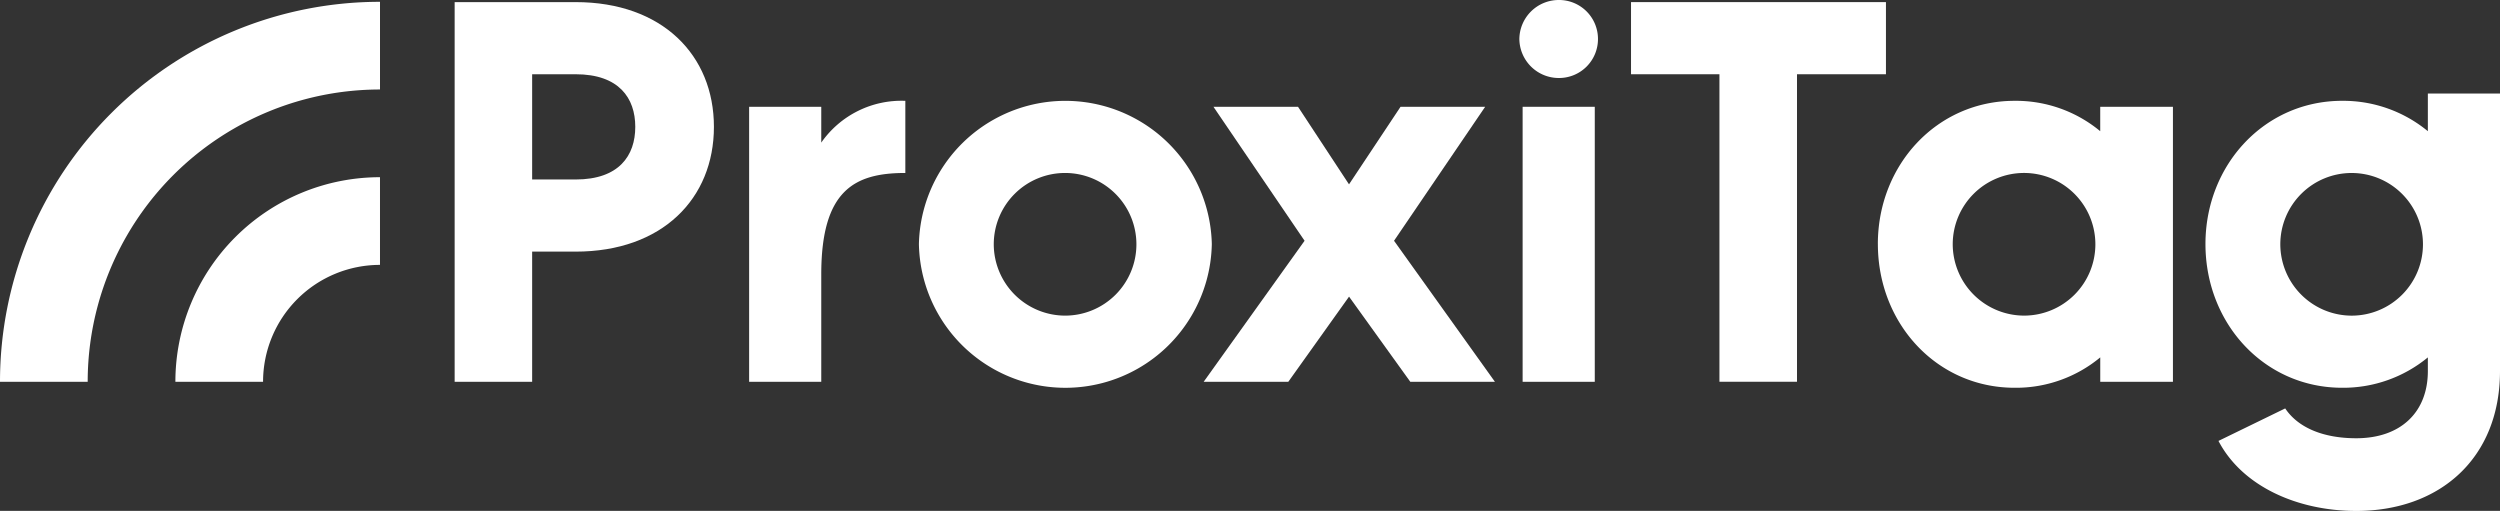 <svg xmlns="http://www.w3.org/2000/svg" xmlns:xlink="http://www.w3.org/1999/xlink" width="200" height="40.871" viewBox="0 0 200 40.871"><rect x="0" y="0" width="200" height="40.871" fill="#333333" stroke="none"/><defs><clipPath id="clip-path"><rect id="Rectangle_26" data-name="Rectangle 26" width="200" height="40.871" transform="translate(0 0)" fill="#fff"></rect></clipPath></defs><g id="Groupe_15" data-name="Groupe 15" transform="translate(0 0)" clip-path="url(#clip-path)"><path id="Trac&#xE9;_74" data-name="Trac&#xE9; 74" d="M40.286,24.165V31.18a9.353,9.353,0,0,0-9.354,9.353H23.918A16.37,16.37,0,0,1,40.286,24.165" transform="translate(-9.887 -9.989)" fill="#fff"></path><path id="Trac&#xE9;_75" data-name="Trac&#xE9; 75" d="M30.4.247V7.262A23.384,23.384,0,0,0,7.015,30.646H0A30.4,30.4,0,0,1,30.4.247" transform="translate(0 -0.102)" fill="#fff"></path><path id="Trac&#xE9;_76" data-name="Trac&#xE9; 76" d="M62,.288h9.677c6.943,0,11.065,4.252,11.065,9.98s-4.123,9.981-11.065,9.981H68.2V30.663H62Zm9.677,14.19c3.472,0,4.773-1.909,4.773-4.21s-1.3-4.209-4.773-4.209H68.2v8.418Z" transform="translate(-25.628 -0.119)" fill="#fff"></path><path id="Trac&#xE9;_77" data-name="Trac&#xE9; 77" d="M102.163,14.228h5.771v2.864a7.817,7.817,0,0,1,6.726-3.341v5.771c-4.079,0-6.726,1.389-6.726,8.115v8.592h-5.771Z" transform="translate(-42.233 -5.684)" fill="#fff"></path><path id="Trac&#xE9;_78" data-name="Trac&#xE9; 78" d="M125.317,25.206a11.719,11.719,0,0,1,23.432,0,11.718,11.718,0,0,1-23.432,0m11.716,5.728a5.706,5.706,0,1,0-5.728-5.728,5.722,5.722,0,0,0,5.728,5.728" transform="translate(-51.804 -5.684)" fill="#fff"></path><path id="Trac&#xE9;_79" data-name="Trac&#xE9; 79" d="M172.224,25.282l-7.29-10.718H171.7l4.079,6.205,4.122-6.205h6.77l-7.29,10.718,8.071,11.282h-6.77l-4.9-6.813-4.86,6.813h-6.77Z" transform="translate(-67.858 -6.021)" fill="#fff"></path><rect id="Rectangle_25" data-name="Rectangle 25" width="5.772" height="22.001" transform="translate(121.81 8.543)" fill="#fff"></rect><path id="Trac&#xE9;_80" data-name="Trac&#xE9; 80" d="M213.493,3.12a3.114,3.114,0,0,1-3.12,3.12,3.156,3.156,0,0,1-3.17-3.12A3.156,3.156,0,0,1,210.373,0a3.114,3.114,0,0,1,3.12,3.12" transform="translate(-85.655 0)" fill="#fff"></path><path id="Trac&#xE9;_81" data-name="Trac&#xE9; 81" d="M229.507,6.059h-7.073V.288h20.394V6.059h-7.116v24.6h-6.205Z" transform="translate(-91.952 -0.119)" fill="#fff"></path><path id="Trac&#xE9;_82" data-name="Trac&#xE9; 82" d="M256.093,25.206c0-6.335,4.73-11.456,10.934-11.456a10.559,10.559,0,0,1,6.856,2.43V14.228H279.7v22h-5.815V34.275a10.559,10.559,0,0,1-6.856,2.43c-6.2,0-10.934-5.121-10.934-11.5m11.716,5.728a5.706,5.706,0,1,0-5.728-5.728,5.722,5.722,0,0,0,5.728,5.728" transform="translate(-105.865 -5.684)" fill="#fff"></path><path id="Trac&#xE9;_83" data-name="Trac&#xE9; 83" d="M301.814,40.548l5.338-2.6c1.041,1.562,3.08,2.387,5.684,2.387,3.558,0,5.728-2.083,5.728-5.381V33.866a10.646,10.646,0,0,1-6.856,2.43c-6.206,0-10.935-5.121-10.935-11.5,0-6.335,4.729-11.456,10.935-11.456a10.646,10.646,0,0,1,6.856,2.43V12.76h5.772V34.95c0,7.03-4.86,11.2-11.5,11.2-4.686,0-9.112-1.953-11.022-5.6m10.675-10.023a5.706,5.706,0,1,0-5.728-5.728,5.722,5.722,0,0,0,5.728,5.728" transform="translate(-124.336 -5.275)" fill="#fff"></path></g></svg>